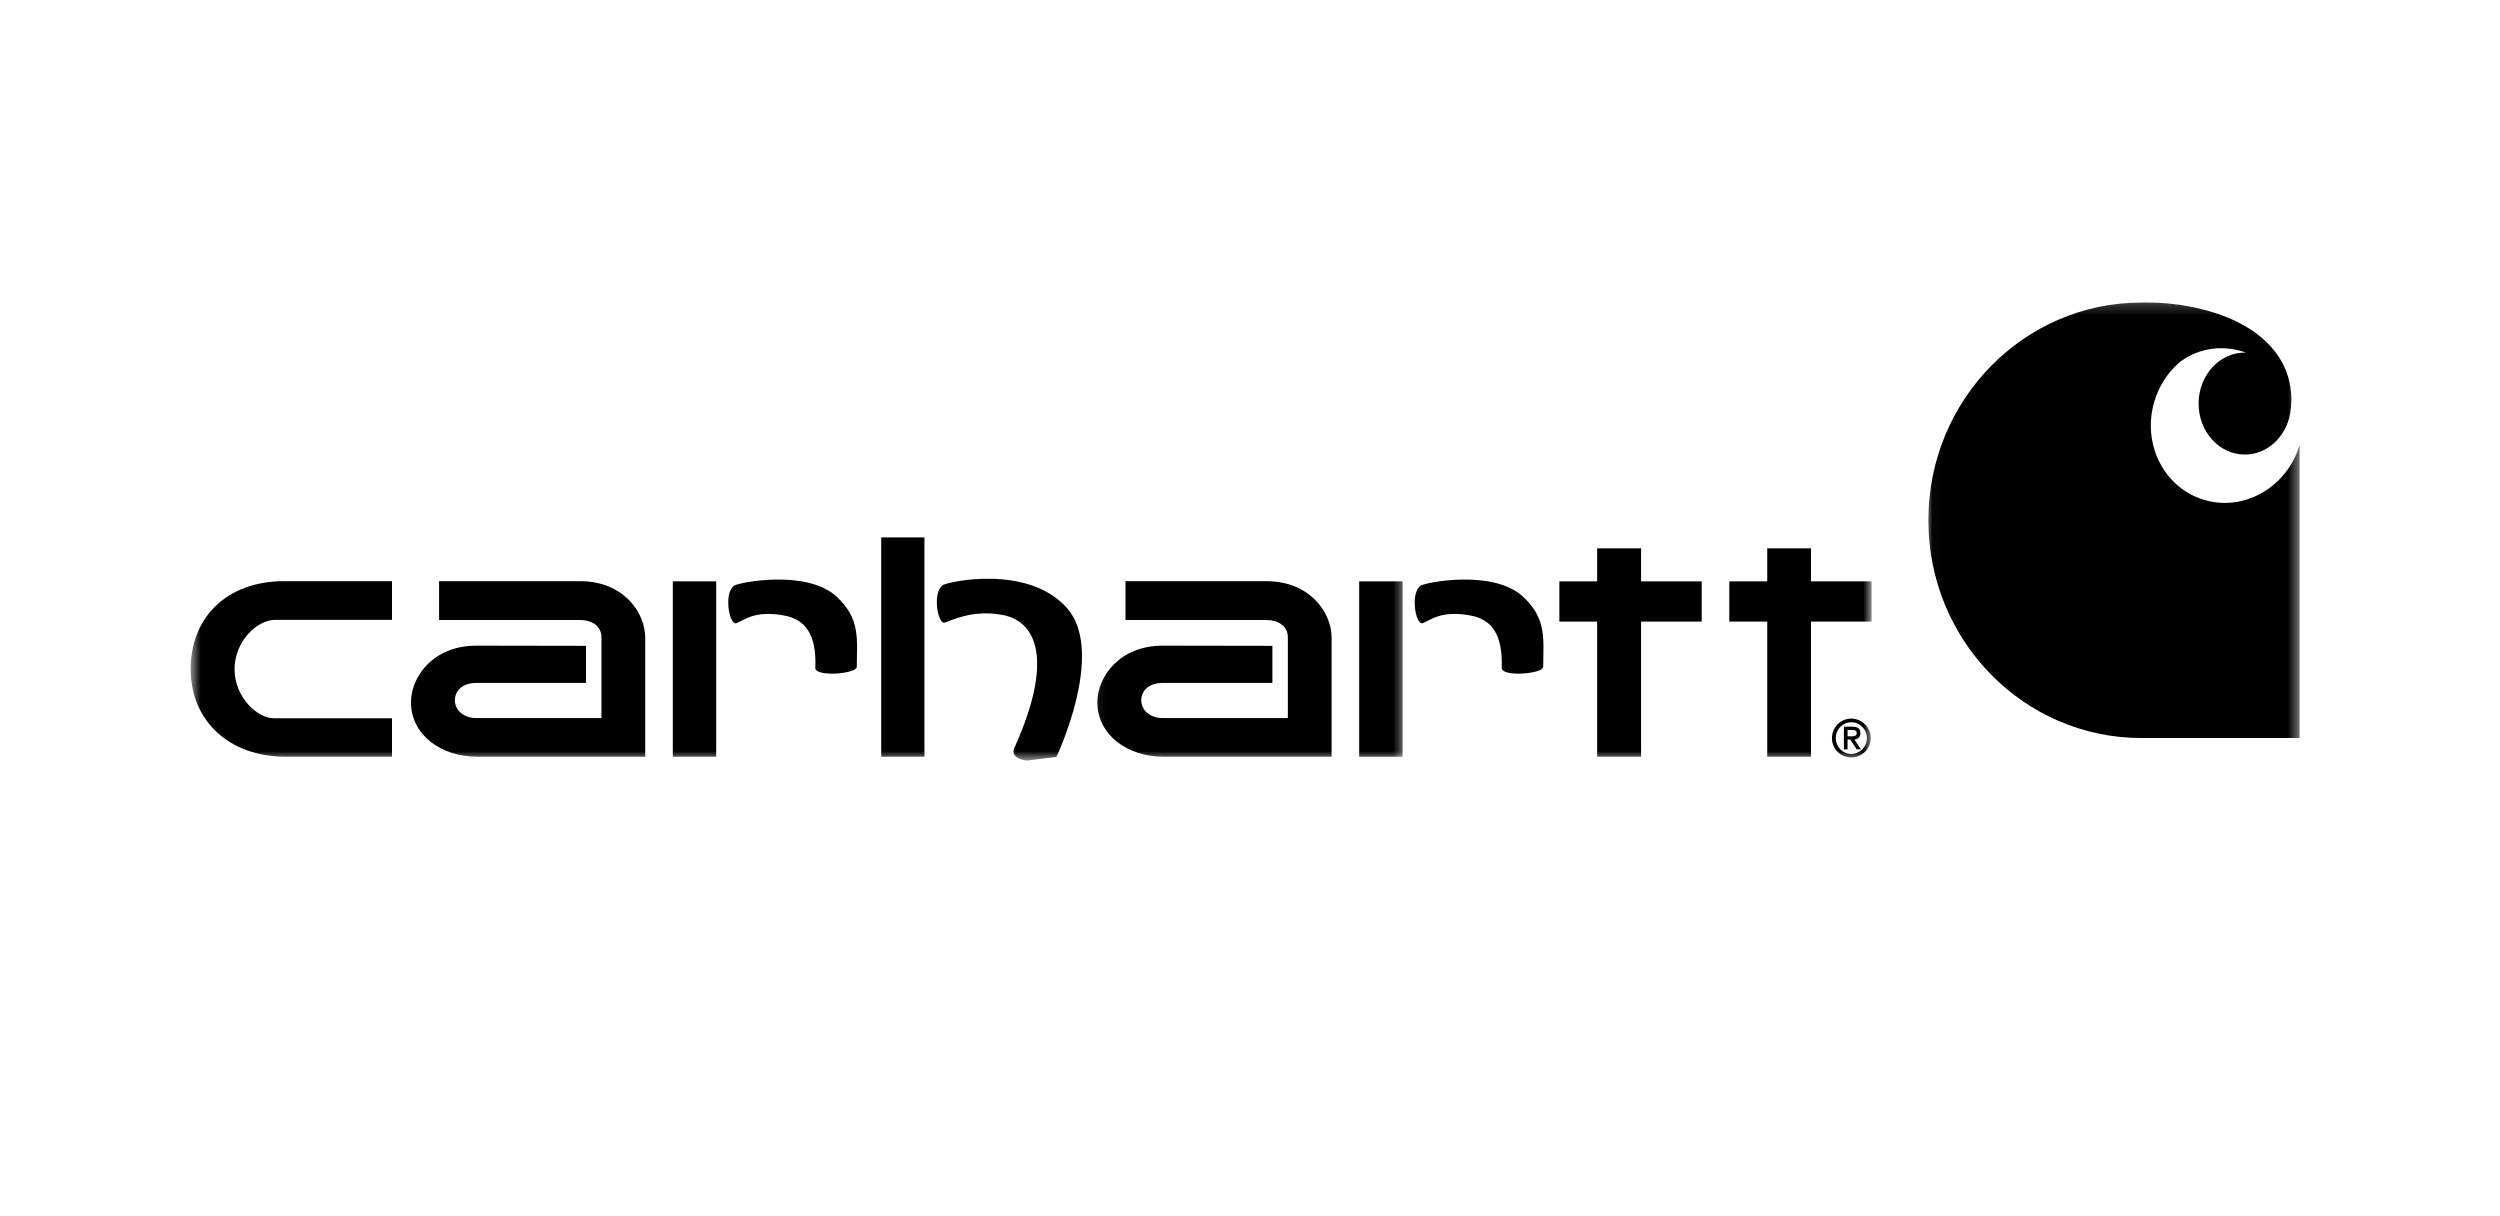 <svg width="218" height="106" viewBox="0 0 218 106" fill="none" xmlns="http://www.w3.org/2000/svg">
<mask id="mask0_7223_5343" style="mask-type:luminance" maskUnits="userSpaceOnUse" x="168" y="26" width="33" height="40">
<path d="M168.021 26.214L200.568 26.214L200.568 65.466L168.021 65.466L168.021 26.214Z" fill="white"/>
</mask>
<g mask="url(#mask0_7223_5343)">
<path d="M192.177 43.582C188.678 42.523 186.75 38.671 187.87 34.977C188.255 33.7 188.957 32.608 189.858 31.767C189.858 31.767 192.191 29.476 195.871 30.749C195.829 30.749 195.787 30.744 195.75 30.744C193.524 30.744 191.717 32.738 191.717 35.191C191.717 37.649 193.524 39.638 195.75 39.638C197.506 39.638 199.002 38.397 199.551 36.664C199.551 36.664 199.681 36.292 199.755 35.684C199.769 35.581 199.778 35.456 199.778 35.456C199.918 33.909 199.648 31.163 196.619 28.979C192.512 26.084 186.736 26.382 186.736 26.382C176.472 26.382 168.151 34.88 168.151 45.371C168.151 55.853 176.472 64.356 186.736 64.356L200.526 64.356L200.526 38.81C199.411 42.504 195.671 44.642 192.177 43.582Z" fill="black"/>
</g>
<mask id="mask1_7223_5343" style="mask-type:luminance" maskUnits="userSpaceOnUse" x="16" y="48" width="21" height="19">
<path d="M16.621 48.044L36.25 48.044L36.25 66.309L16.621 66.309L16.621 48.044Z" fill="white"/>
</mask>
<g mask="url(#mask1_7223_5343)">
<path d="M24.007 54.05L34.182 54.05L34.182 50.679C34.182 50.679 25.831 50.679 24.727 50.679C19.732 50.694 16.621 53.881 16.621 58.356C16.636 62.83 19.962 66.002 24.942 65.987L34.182 65.987L34.182 62.631L23.884 62.631C22.398 62.631 20.452 60.762 20.452 58.356C20.452 55.935 22.398 54.05 24.007 54.05Z" fill="black"/>
</g>
<mask id="mask2_7223_5343" style="mask-type:luminance" maskUnits="userSpaceOnUse" x="75" y="44" width="9" height="23">
<path d="M75.48 44.12L83.325 44.12L83.325 66.309L75.48 66.309L75.48 44.12Z" fill="white"/>
</mask>
<g mask="url(#mask2_7223_5343)">
<path d="M80.612 65.987L76.842 65.987L76.842 46.863L80.612 46.863L80.612 65.987Z" fill="black"/>
</g>
<mask id="mask3_7223_5343" style="mask-type:luminance" maskUnits="userSpaceOnUse" x="79" y="48" width="17" height="19">
<path d="M79.401 48.043L95.093 48.043L95.093 66.309L79.401 66.309L79.401 48.043Z" fill="white"/>
</mask>
<g mask="url(#mask3_7223_5343)">
<path d="M82.375 54.296C82.988 54.112 84.781 53.116 87.493 53.637C90.19 54.173 92.013 57.253 88.504 65.099C87.922 66.171 89.531 66.325 89.531 66.325L92.121 66.003C92.121 66.003 96.442 56.901 93.055 53.039C89.653 49.178 82.681 50.725 82.222 51.017C81.271 51.63 81.777 54.48 82.375 54.296Z" fill="black"/>
</g>
<mask id="mask4_7223_5343" style="mask-type:luminance" maskUnits="userSpaceOnUse" x="134" y="44" width="17" height="23">
<path d="M134.322 44.12L150.013 44.12L150.013 66.309L134.322 66.309L134.322 44.12Z" fill="white"/>
</mask>
<g mask="url(#mask4_7223_5343)">
<path d="M148.389 50.695L143.103 50.695L143.103 47.814L139.272 47.814L139.272 50.695L135.977 50.695L135.977 54.204L139.272 54.204L139.272 65.987L143.103 65.987L143.103 54.204L148.389 54.204L148.389 50.695Z" fill="black"/>
</g>
<mask id="mask5_7223_5343" style="mask-type:luminance" maskUnits="userSpaceOnUse" x="150" y="44" width="14" height="23">
<path d="M150.013 44.12L163.206 44.12L163.206 66.309L150.013 66.309L150.013 44.12Z" fill="white"/>
</mask>
<g mask="url(#mask5_7223_5343)">
<path d="M163.206 50.694L157.919 50.694L157.919 47.814L154.104 47.814L154.104 50.694L150.794 50.694L150.794 54.203L154.104 54.203L154.104 65.987L157.919 65.987L157.919 54.203L163.206 54.203L163.206 50.694Z" fill="black"/>
</g>
<mask id="mask6_7223_5343" style="mask-type:luminance" maskUnits="userSpaceOnUse" x="32" y="48" width="28" height="19">
<path d="M32.327 48.043L59.787 48.043L59.787 66.309L32.327 66.309L32.327 48.043Z" fill="white"/>
</mask>
<g mask="url(#mask6_7223_5343)">
<path d="M56.263 55.613C56.263 53.376 54.332 50.679 50.593 50.679L38.288 50.679L38.288 54.065L50.562 54.065C51.758 54.065 52.447 54.709 52.447 55.567L52.447 62.616L41.552 62.616C40.403 62.616 39.667 61.911 39.667 61.068C39.667 60.195 40.357 59.551 41.552 59.551L51.099 59.551L51.099 56.318C51.099 56.318 44.111 56.302 41.537 56.302C37.782 56.302 35.836 58.999 35.836 61.251C35.852 64.086 38.457 65.986 41.598 65.986L56.263 65.986L56.263 55.613Z" fill="black"/>
</g>
<mask id="mask7_7223_5343" style="mask-type:luminance" maskUnits="userSpaceOnUse" x="95" y="48" width="24" height="19">
<path d="M95.093 48.044L118.63 48.044L118.63 66.309L95.093 66.309L95.093 48.044Z" fill="white"/>
</mask>
<g mask="url(#mask7_7223_5343)">
<path d="M116.116 55.613C116.116 53.376 114.186 50.679 110.431 50.679L98.142 50.679L98.142 54.066L110.416 54.066C111.611 54.066 112.301 54.709 112.301 55.567L112.301 62.616L101.406 62.616C100.256 62.616 99.521 61.911 99.521 61.068C99.521 60.195 100.21 59.551 101.406 59.551L110.952 59.551L110.952 56.318C110.952 56.318 103.965 56.302 101.39 56.302C97.636 56.302 95.69 58.999 95.69 61.252C95.705 64.087 98.31 65.987 101.452 65.987L116.116 65.987L116.116 55.613Z" fill="black"/>
</g>
<mask id="mask8_7223_5343" style="mask-type:luminance" maskUnits="userSpaceOnUse" x="55" y="48" width="9" height="19">
<path d="M55.864 48.044L63.71 48.044L63.71 66.309L55.864 66.309L55.864 48.044Z" fill="white"/>
</mask>
<g mask="url(#mask8_7223_5343)">
<path d="M62.453 65.987L58.669 65.987L58.669 50.694L62.453 50.694L62.453 65.987Z" fill="black"/>
</g>
<path d="M64.2 54.341C64.813 54.157 65.732 53.161 68.429 53.682C70.161 54.019 71.218 55.245 71.096 58.233C71.065 59.061 74.712 58.77 74.712 58.142C74.727 55.705 75.034 53.943 72.934 52.012C70.345 49.637 64.491 50.771 64.031 51.062C63.081 51.675 63.587 54.525 64.2 54.341Z" fill="black"/>
<mask id="mask9_7223_5343" style="mask-type:luminance" maskUnits="userSpaceOnUse" x="114" y="48" width="9" height="19">
<path d="M114.707 48.043L122.552 48.043L122.552 66.309L114.707 66.309L114.707 48.043Z" fill="white"/>
</mask>
<g mask="url(#mask9_7223_5343)">
<path d="M122.307 65.988L118.522 65.988L118.522 50.695L122.307 50.695L122.307 65.988Z" fill="black"/>
</g>
<path d="M124.054 54.342C124.652 54.158 125.587 53.162 128.284 53.683C130.015 54.02 131.057 55.246 130.95 58.234C130.919 59.061 134.566 58.77 134.566 58.142C134.582 55.706 134.888 53.944 132.789 52.013C130.199 49.638 124.345 50.772 123.901 51.063C122.936 51.676 123.441 54.526 124.054 54.342Z" fill="black"/>
<mask id="mask10_7223_5343" style="mask-type:luminance" maskUnits="userSpaceOnUse" x="157" y="59" width="7" height="8">
<path d="M157.859 59.812L163.207 59.812L163.207 66.309L157.859 66.309L157.859 59.812Z" fill="white"/>
</mask>
<g mask="url(#mask10_7223_5343)">
<path fill-rule="evenodd" clip-rule="evenodd" d="M159.745 64.363C159.745 65.297 160.495 66.048 161.43 66.048C162.365 66.048 163.131 65.297 163.131 64.363C163.131 63.428 162.365 62.662 161.43 62.662C160.495 62.662 159.745 63.428 159.745 64.363ZM162.794 64.363C162.794 65.129 162.181 65.742 161.43 65.742C160.679 65.742 160.082 65.129 160.082 64.363C160.082 63.596 160.679 62.983 161.43 62.983C162.181 62.983 162.794 63.596 162.794 64.363ZM160.787 65.343L161.108 65.343L161.108 64.485L161.338 64.485L161.905 65.343L162.273 65.343L161.706 64.485C161.997 64.454 162.227 64.301 162.227 63.934C162.227 63.55 161.997 63.367 161.537 63.367L160.787 63.367L160.787 65.343ZM161.108 63.658L161.553 63.658C161.767 63.658 161.905 63.734 161.905 63.918C161.905 64.133 161.752 64.209 161.461 64.209L161.108 64.209L161.108 63.658Z" fill="black"/>
</g>
</svg>
